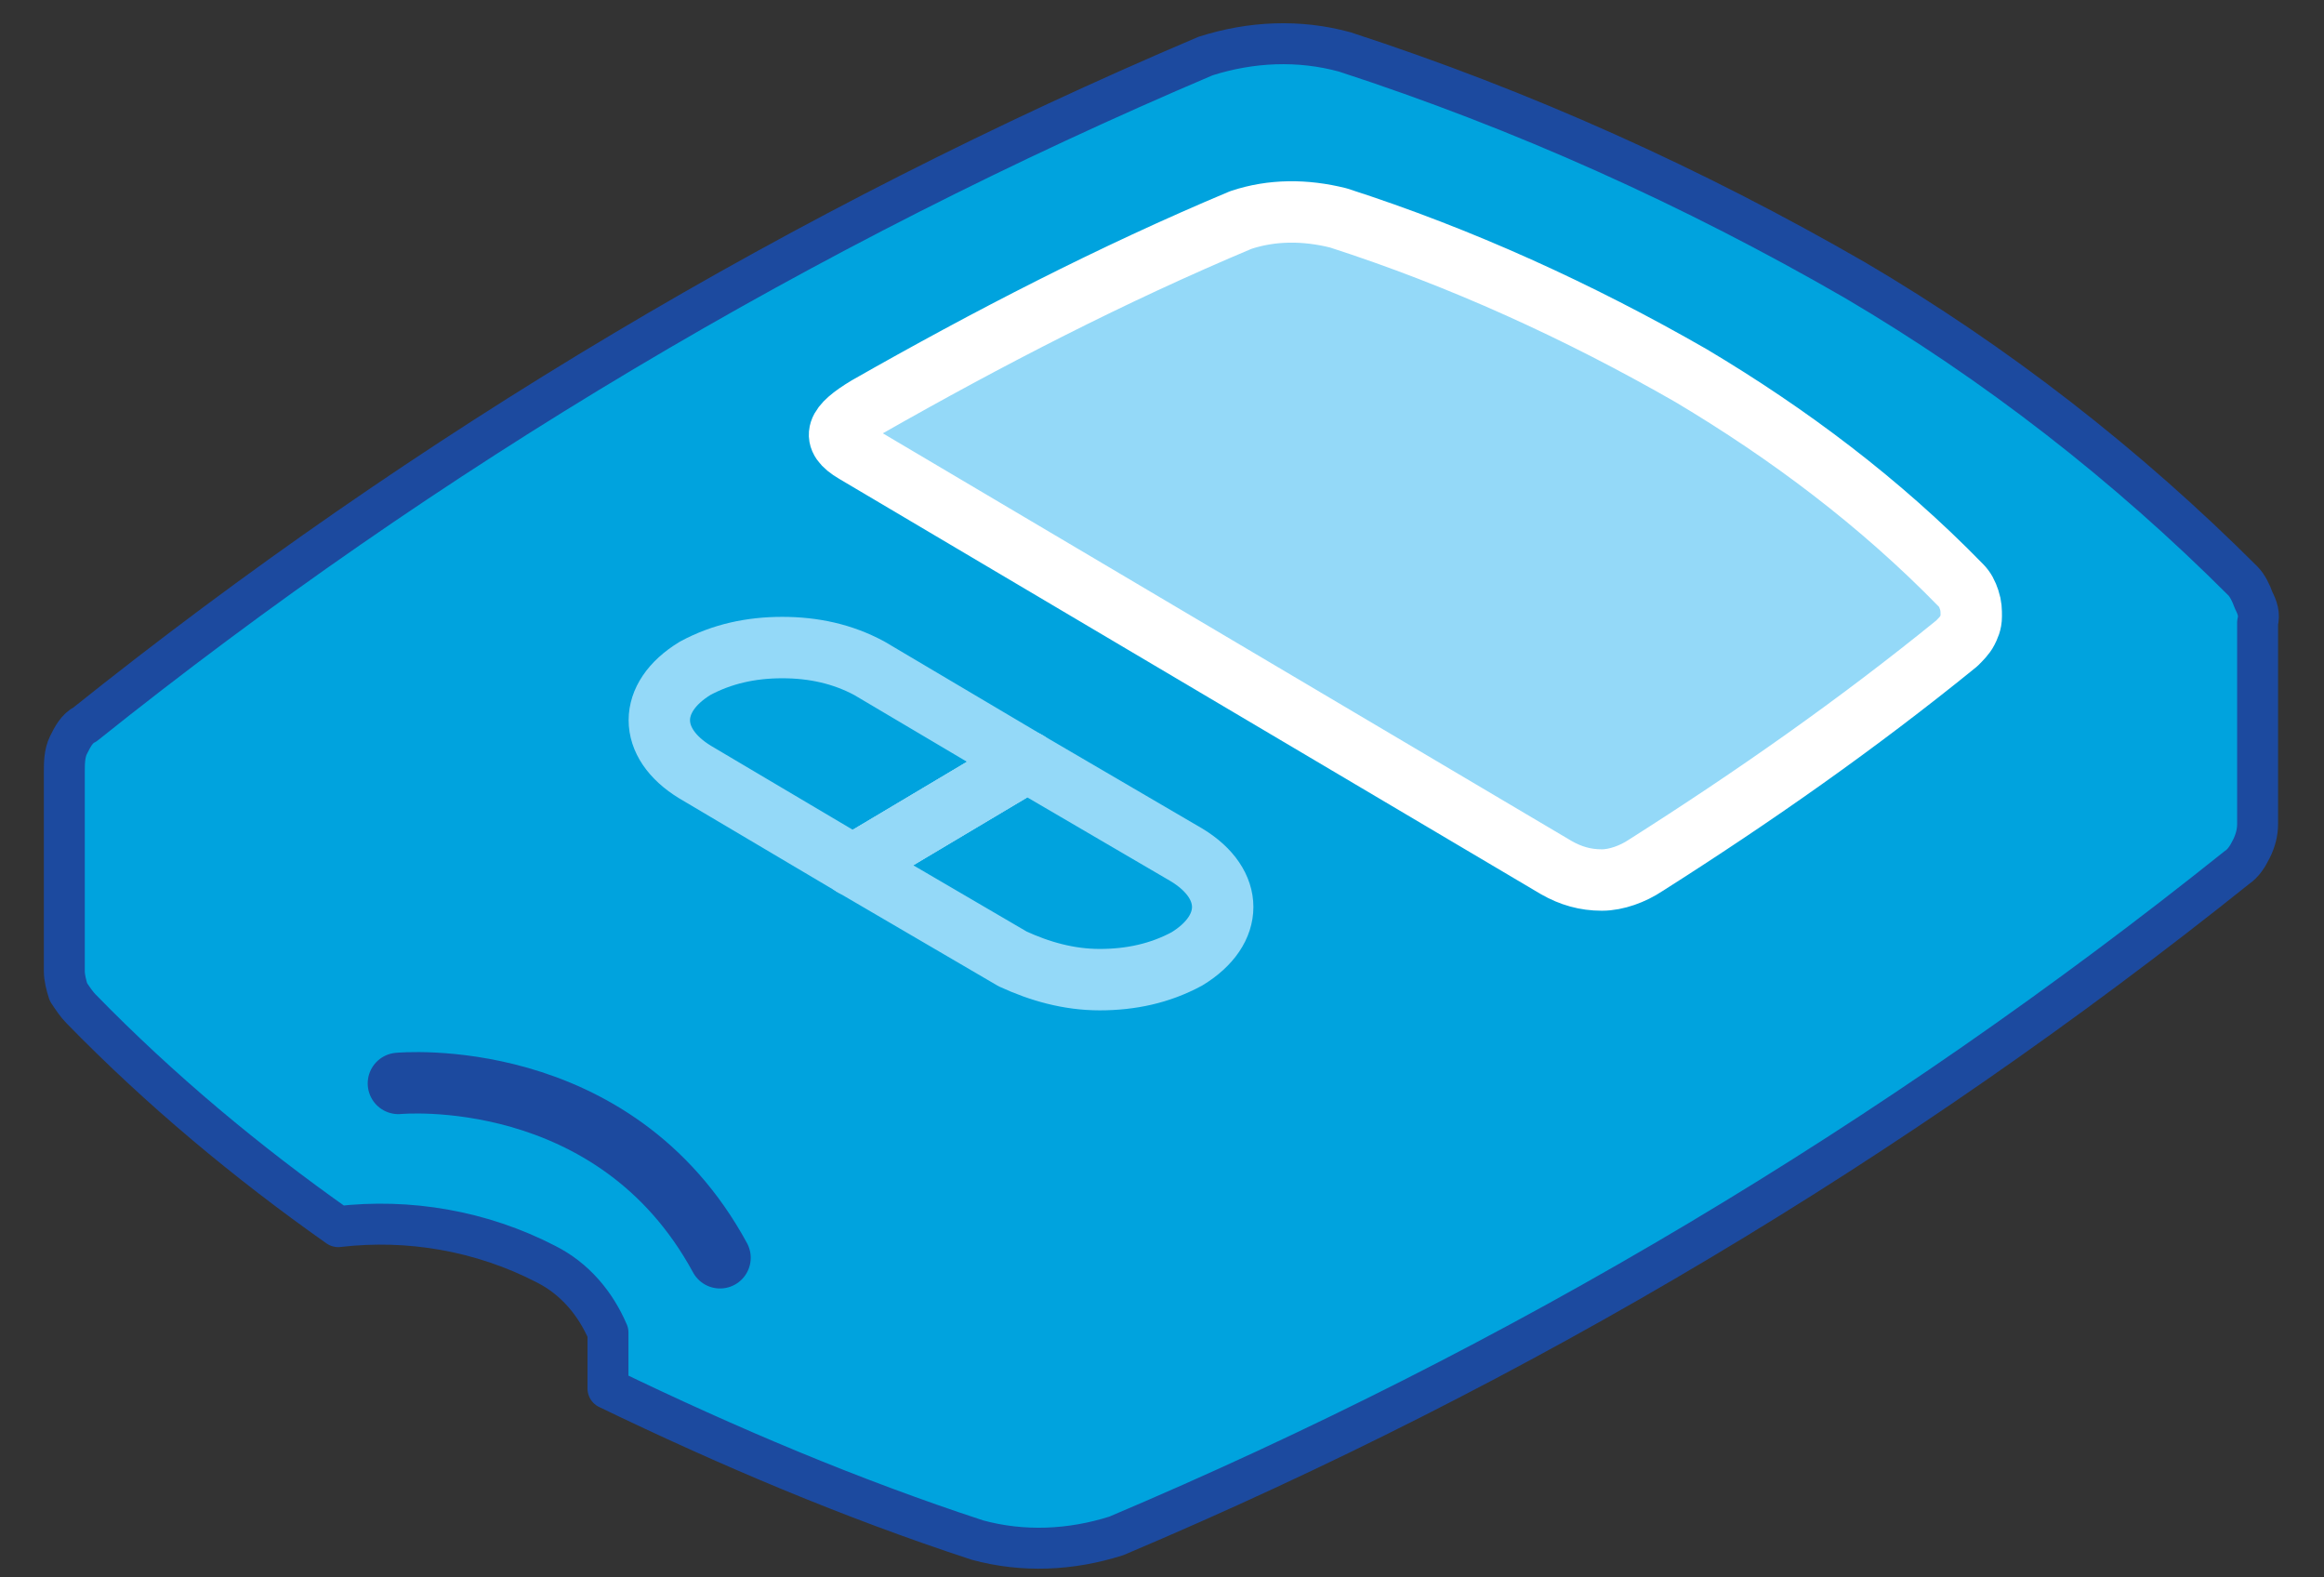 <?xml version="1.0" encoding="utf-8"?>
<!-- Generator: Adobe Illustrator 25.4.1, SVG Export Plug-In . SVG Version: 6.00 Build 0)  -->
<svg version="1.1" id="Layer_1" xmlns="http://www.w3.org/2000/svg" xmlns:xlink="http://www.w3.org/1999/xlink" x="0px" y="0px"
	 viewBox="0 0 112 76" style="enable-background:new 0 0 112 76;" xml:space="preserve">
<rect x="0" y="0" width="112" height="76" fill="#333333" stroke="none"/>
<style type="text/css">
	.st0{fill:#00A3DE;stroke:#1C4A9F;stroke-width:1.973;stroke-linecap:round;stroke-linejoin:round;stroke-miterlimit:10;}
	.st1{fill:none;stroke:#94D9F8;stroke-width:2.959;stroke-linejoin:round;}
	.st2{fill:none;stroke:#1C4A9F;stroke-width:2.959;stroke-linecap:round;stroke-linejoin:round;}
	.st3{fill:#94D9F8;stroke:#FFFFFF;stroke-width:2.959;stroke-linejoin:round;}
</style>
<g>
	<path class="st0" d="M108.8,30v9.7c0,0.4-0.1,0.8-0.3,1.2c-0.2,0.4-0.4,0.7-0.7,0.9C91.3,55,73.2,65.8,53.8,74
		c-2.2,0.7-4.5,0.8-6.7,0.2c-6.1-2-12-4.5-17.8-7.3v-2.7c-0.6-1.4-1.6-2.6-3-3.3c-3.1-1.6-6.6-2.2-10-1.8C11.9,56,7.7,52.5,3.9,48.6
		c-0.2-0.2-0.4-0.5-0.6-0.8c-0.1-0.3-0.2-0.7-0.2-1v-9.6c0-0.4,0-0.9,0.2-1.3c0.2-0.4,0.4-0.8,0.8-1c16.5-13.2,34.7-24,54-32.2
		c2.2-0.7,4.5-0.8,6.7-0.2C73.4,5.3,81.6,9,89.4,13.5c6.8,4,13.1,8.9,18.7,14.5c0.2,0.2,0.4,0.6,0.5,0.9
		C108.8,29.3,108.9,29.6,108.8,30z"/>
	<path class="st1" d="M49.5,36.7L49.5,36.7L49.5,36.7l-8.4,5l-7.6-4.5c-2.3-1.4-2.3-3.6,0-5c1.3-0.7,2.7-1,4.2-1
		c1.5,0,2.9,0.3,4.2,1L49.5,36.7z"/>
	<polygon class="st1" points="49.5,36.7 41.1,41.7 41.1,41.7 49.5,36.7 	"/>
	<path class="st1" d="M57.2,46.2c-1.3,0.7-2.7,1-4.2,1c-1.5,0-2.9-0.4-4.2-1l-7.7-4.5l0,0l8.4-5l0,0l7.7,4.5
		C59.5,42.6,59.5,44.8,57.2,46.2z"/>
	<path class="st2" d="M19.2,52.2c0,0,10.4-1,15.5,8.4"/>
	<path class="st3" d="M95,29.7c0,0.3-0.1,0.5-0.2,0.7c-0.1,0.2-0.3,0.4-0.5,0.6c-4.8,3.9-9.8,7.4-15,10.7c-0.6,0.4-1.4,0.7-2.1,0.7
		c-0.8,0-1.5-0.2-2.2-0.6l-33.8-20c-1.2-0.7-0.9-1.3,0.6-2.2c5.8-3.3,11.8-6.4,18-9c1.5-0.5,3.1-0.5,4.7-0.1
		c5.9,1.9,11.6,4.5,17,7.6c4.7,2.8,9.1,6.1,13,10.1c0.2,0.2,0.3,0.4,0.4,0.7C95,29.2,95,29.4,95,29.7z"/>
</g>
</svg>
